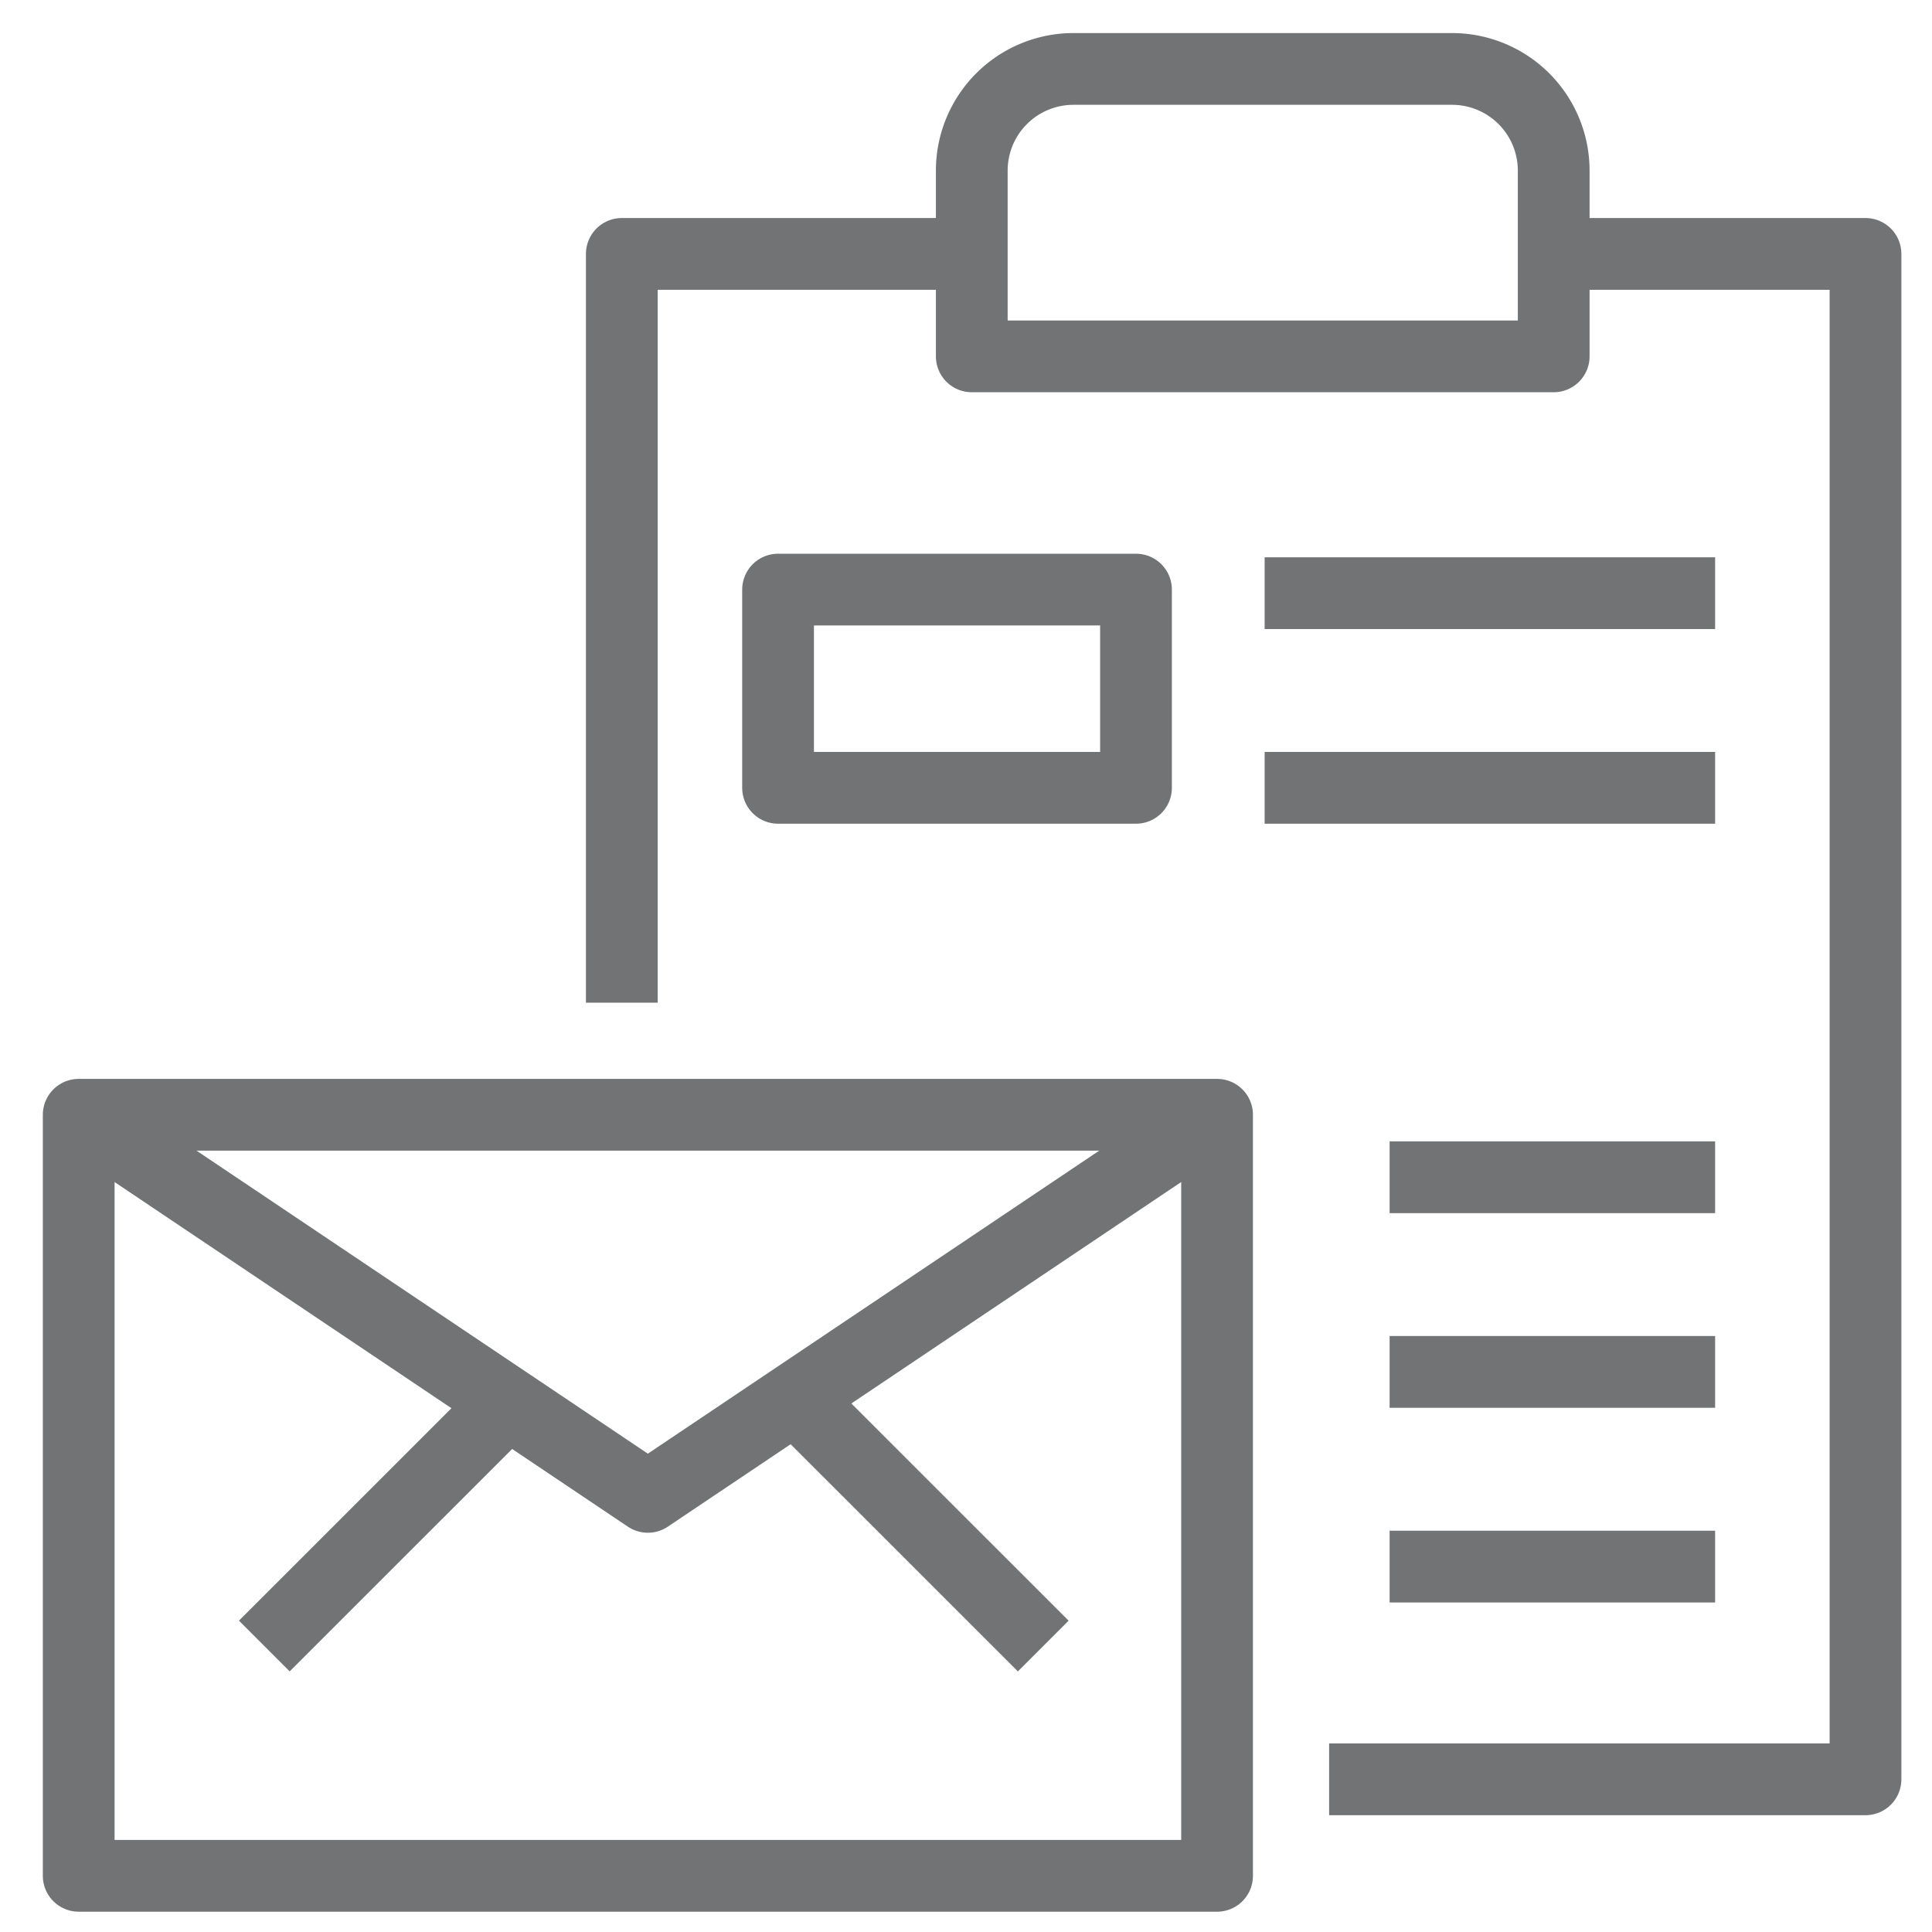 <?xml version="1.0" encoding="UTF-8"?> <svg xmlns="http://www.w3.org/2000/svg" id="Layer_1" data-name="Layer 1" viewBox="0 0 269.29 269.29"> <defs> <style>.cls-1{fill:none;stroke:#727374;stroke-linejoin:round;stroke-width:10px;}</style> </defs> <title>Artboard 2 copy</title> <path class="cls-1" d="M149.62,9.61h52.77a14.17,14.17,0,0,1,14.17,14.17V49.67a0,0,0,0,1,0,0H135.45a0,0,0,0,1,0,0V23.78A14.17,14.17,0,0,1,149.62,9.61Z"></path> <rect class="cls-1" x="10.97" y="155.38" width="158.67" height="106.08"></rect> <rect class="cls-1" x="108.45" y="82.18" width="49.89" height="27.63"></rect> <polyline class="cls-1" points="86.67 139.76 86.67 35.39 139.45 35.39"></polyline> <polyline class="cls-1" points="212.19 35.39 260.02 35.39 260.02 248.01 185.26 248.01"></polyline> <polyline class="cls-1" points="10.97 155.38 90.3 208.64 169.64 155.38"></polyline> <line class="cls-1" x1="70.76" y1="195.52" x2="36.84" y2="229.43"></line> <line class="cls-1" x1="145.41" y1="229.43" x2="111.49" y2="195.52"></line> <line class="cls-1" x1="176.27" y1="82.68" x2="239.06" y2="82.68"></line> <line class="cls-1" x1="176.27" y1="109.81" x2="239.06" y2="109.81"></line> <line class="cls-1" x1="193.69" y1="164.09" x2="239.06" y2="164.09"></line> <line class="cls-1" x1="193.69" y1="191.22" x2="239.06" y2="191.22"></line> <line class="cls-1" x1="193.69" y1="218.36" x2="239.06" y2="218.36"></line> </svg> 